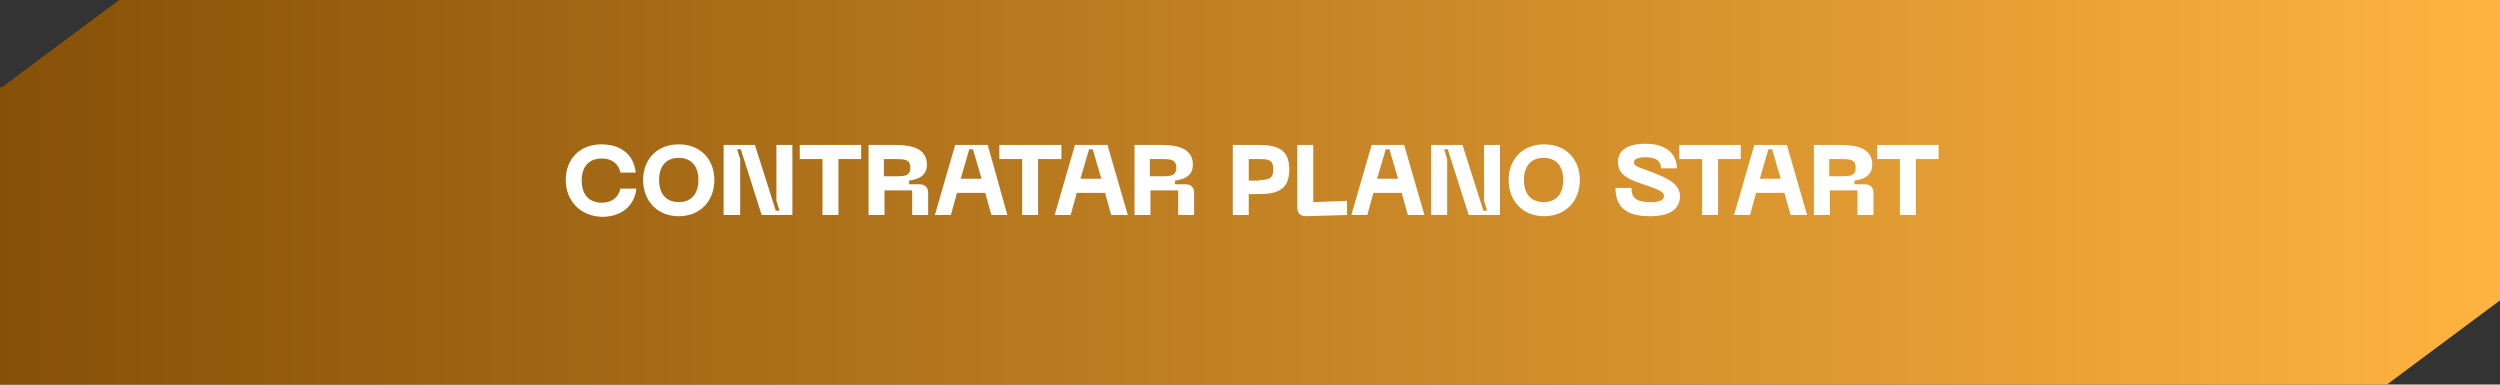 <svg xmlns="http://www.w3.org/2000/svg" xmlns:xlink="http://www.w3.org/1999/xlink" id="Layer_1" x="0px" y="0px" viewBox="0 0 407 62.6" style="enable-background:new 0 0 407 62.6;" xml:space="preserve"><rect x="0" y="0" width="407" height="62.6" fill="#333333" stroke="none"/><style type="text/css">	.st0{fill-rule:evenodd;clip-rule:evenodd;fill:url(#SVGID_1_);}	.st1{fill:#FFFFFF;}</style><linearGradient id="SVGID_1_" gradientUnits="userSpaceOnUse" x1="272.66" y1="-376.763" x2="679.66" y2="-376.763" gradientTransform="matrix(1 0 0 -1 -272.66 -345.481)">	<stop offset="0" style="stop-color:#865007"></stop>	<stop offset="1" style="stop-color:#FFB340"></stop></linearGradient><path class="st0" d="M0,14.2v48.4h388.6L407,48.9V0H19.4L0.3,14.2L0,14.2z"></path><path class="st1" d="M92.1,29.3c0-3.3,2.2-5.8,5.8-5.8c3.2,0,5.3,1.7,5.6,4.6H101c-0.3-1.5-1.5-2.3-3-2.3c-2,0-3.3,1.2-3.3,3.6 c0,2.4,1.3,3.6,3.3,3.6c1.5,0,2.7-0.8,3-2.3h2.6c-0.3,2.8-2.4,4.6-5.6,4.6C94.4,35.2,92.1,32.6,92.1,29.3z M104.7,29.3 c0-3.3,2.2-5.8,5.8-5.8c3.6,0,5.8,2.5,5.8,5.8c0,3.3-2.2,5.9-5.8,5.9C106.9,35.2,104.7,32.6,104.7,29.3z M107.3,29.3 c0,2.2,1.1,3.6,3.2,3.6c2.1,0,3.2-1.4,3.2-3.6c0-2.2-1.1-3.6-3.2-3.6C108.4,25.7,107.3,27.1,107.3,29.3z M117.8,35V23.6h5.1 l3.4,10.7h0.6l-0.5-1.6v-9.1h2.6V35H124l-3.4-10.7h-0.6l0.5,1.6V35H117.8z M140.2,23.6v2.3h-3.7V35h-2.6v-9.1h-3.7v-2.3H140.2z  M141.4,35V23.6h4.4c2.7,0,5.1,0.6,5.1,3.2c0,1.9-1.5,2.4-2.9,2.6V30h1.7c0.9,0,1.4,0.5,1.4,1.4V35h-2.6v-4h-4.5v4H141.4z  M143.9,28.7h1.8c1.5,0,2.5,0,2.5-1.4c0-1.4-1-1.4-2.5-1.4h-1.8V28.7z M161.4,35l-1-3.6h-4.6l-1,3.6h-2.6l3.3-11.4h5.3L164,35H161.4 z M156.4,29.1h3.4l-1.4-4.8h-0.6L156.4,29.1z M172.8,23.6v2.3H169V35h-2.6v-9.1h-3.7v-2.3H172.8z M180.9,35l-1-3.6h-4.6l-1,3.6h-2.6 l3.3-11.4h5.3l3.3,11.4H180.9z M175.9,29.1h3.4l-1.4-4.8h-0.6L175.9,29.1z M184.7,35V23.6h4.4c2.7,0,5.1,0.6,5.1,3.2 c0,1.9-1.5,2.4-2.9,2.6V30h1.7c0.9,0,1.4,0.5,1.4,1.4V35h-2.6v-4h-4.5v4H184.7z M187.2,28.7h1.8c1.5,0,2.5,0,2.5-1.4 c0-1.4-1-1.4-2.5-1.4h-1.8V28.7z M204.8,23.6c2.9,0,5.1,0.5,5.1,4c0,3.5-2.2,4-5.1,4h-1.5V35h-2.6V23.6H204.8z M205,29.3 c1.5,0,2.3-0.2,2.3-1.7c0-1.6-0.8-1.7-2.3-1.7h-1.7v3.5H205z M212.6,35.2c-0.9,0-1.4-0.5-1.4-1.4V23.6h2.6v9.3l5.5-0.2V35 L212.6,35.2z M229.2,35l-1-3.6h-4.6l-1,3.6H220l3.3-11.4h5.3l3.3,11.4H229.2z M224.2,29.1h3.4l-1.4-4.8h-0.6L224.2,29.1z M233,35 V23.6h5.1l3.4,10.7h0.6l-0.5-1.6v-9.1h2.6V35h-5.1l-3.4-10.7h-0.6l0.5,1.6V35H233z M245.6,29.3c0-3.3,2.2-5.8,5.8-5.8 c3.6,0,5.8,2.5,5.8,5.8c0,3.3-2.2,5.9-5.8,5.9C247.8,35.2,245.6,32.6,245.6,29.3z M248.1,29.3c0,2.2,1.1,3.6,3.2,3.6 c2.1,0,3.2-1.4,3.2-3.6c0-2.2-1.1-3.6-3.2-3.6C249.2,25.7,248.1,27.1,248.1,29.3z M273.5,31.9c0,2-1.4,3.3-4.9,3.3 c-4.1,0-5.6-1.7-5.6-4.6h2.6c0,1.7,0.9,2.3,3.1,2.3c1.7,0,2.2-0.4,2.2-1c0-0.8-1.4-1.2-3.1-1.8c-2.4-0.8-4.4-1.5-4.4-3.7 c0-1.9,1.5-3,4.5-3c3.5,0,5.1,1.8,5.1,4h-2.6c0-1.4-1.1-1.8-2.5-1.8c-1.2,0-1.9,0.3-1.9,0.8c0,0.5,0.3,0.7,2.1,1.3 C270.3,28.6,273.5,29.5,273.5,31.9z M283.4,23.6v2.3h-3.7V35h-2.6v-9.1h-3.7v-2.3H283.4z M291.5,35l-1-3.6h-4.6l-1,3.6h-2.6 l3.3-11.4h5.3l3.3,11.4H291.5z M286.5,29.1h3.4l-1.4-4.8h-0.6L286.5,29.1z M295.3,35V23.6h4.4c2.7,0,5.1,0.6,5.1,3.2 c0,1.9-1.5,2.4-2.9,2.6V30h1.7c0.9,0,1.4,0.5,1.4,1.4V35h-2.6v-4h-4.5v4H295.3z M297.8,28.7h1.8c1.5,0,2.5,0,2.5-1.4 c0-1.4-1-1.4-2.5-1.4h-1.8V28.7z M315.6,23.6v2.3h-3.7V35h-2.6v-9.1h-3.7v-2.3H315.6z"></path></svg>